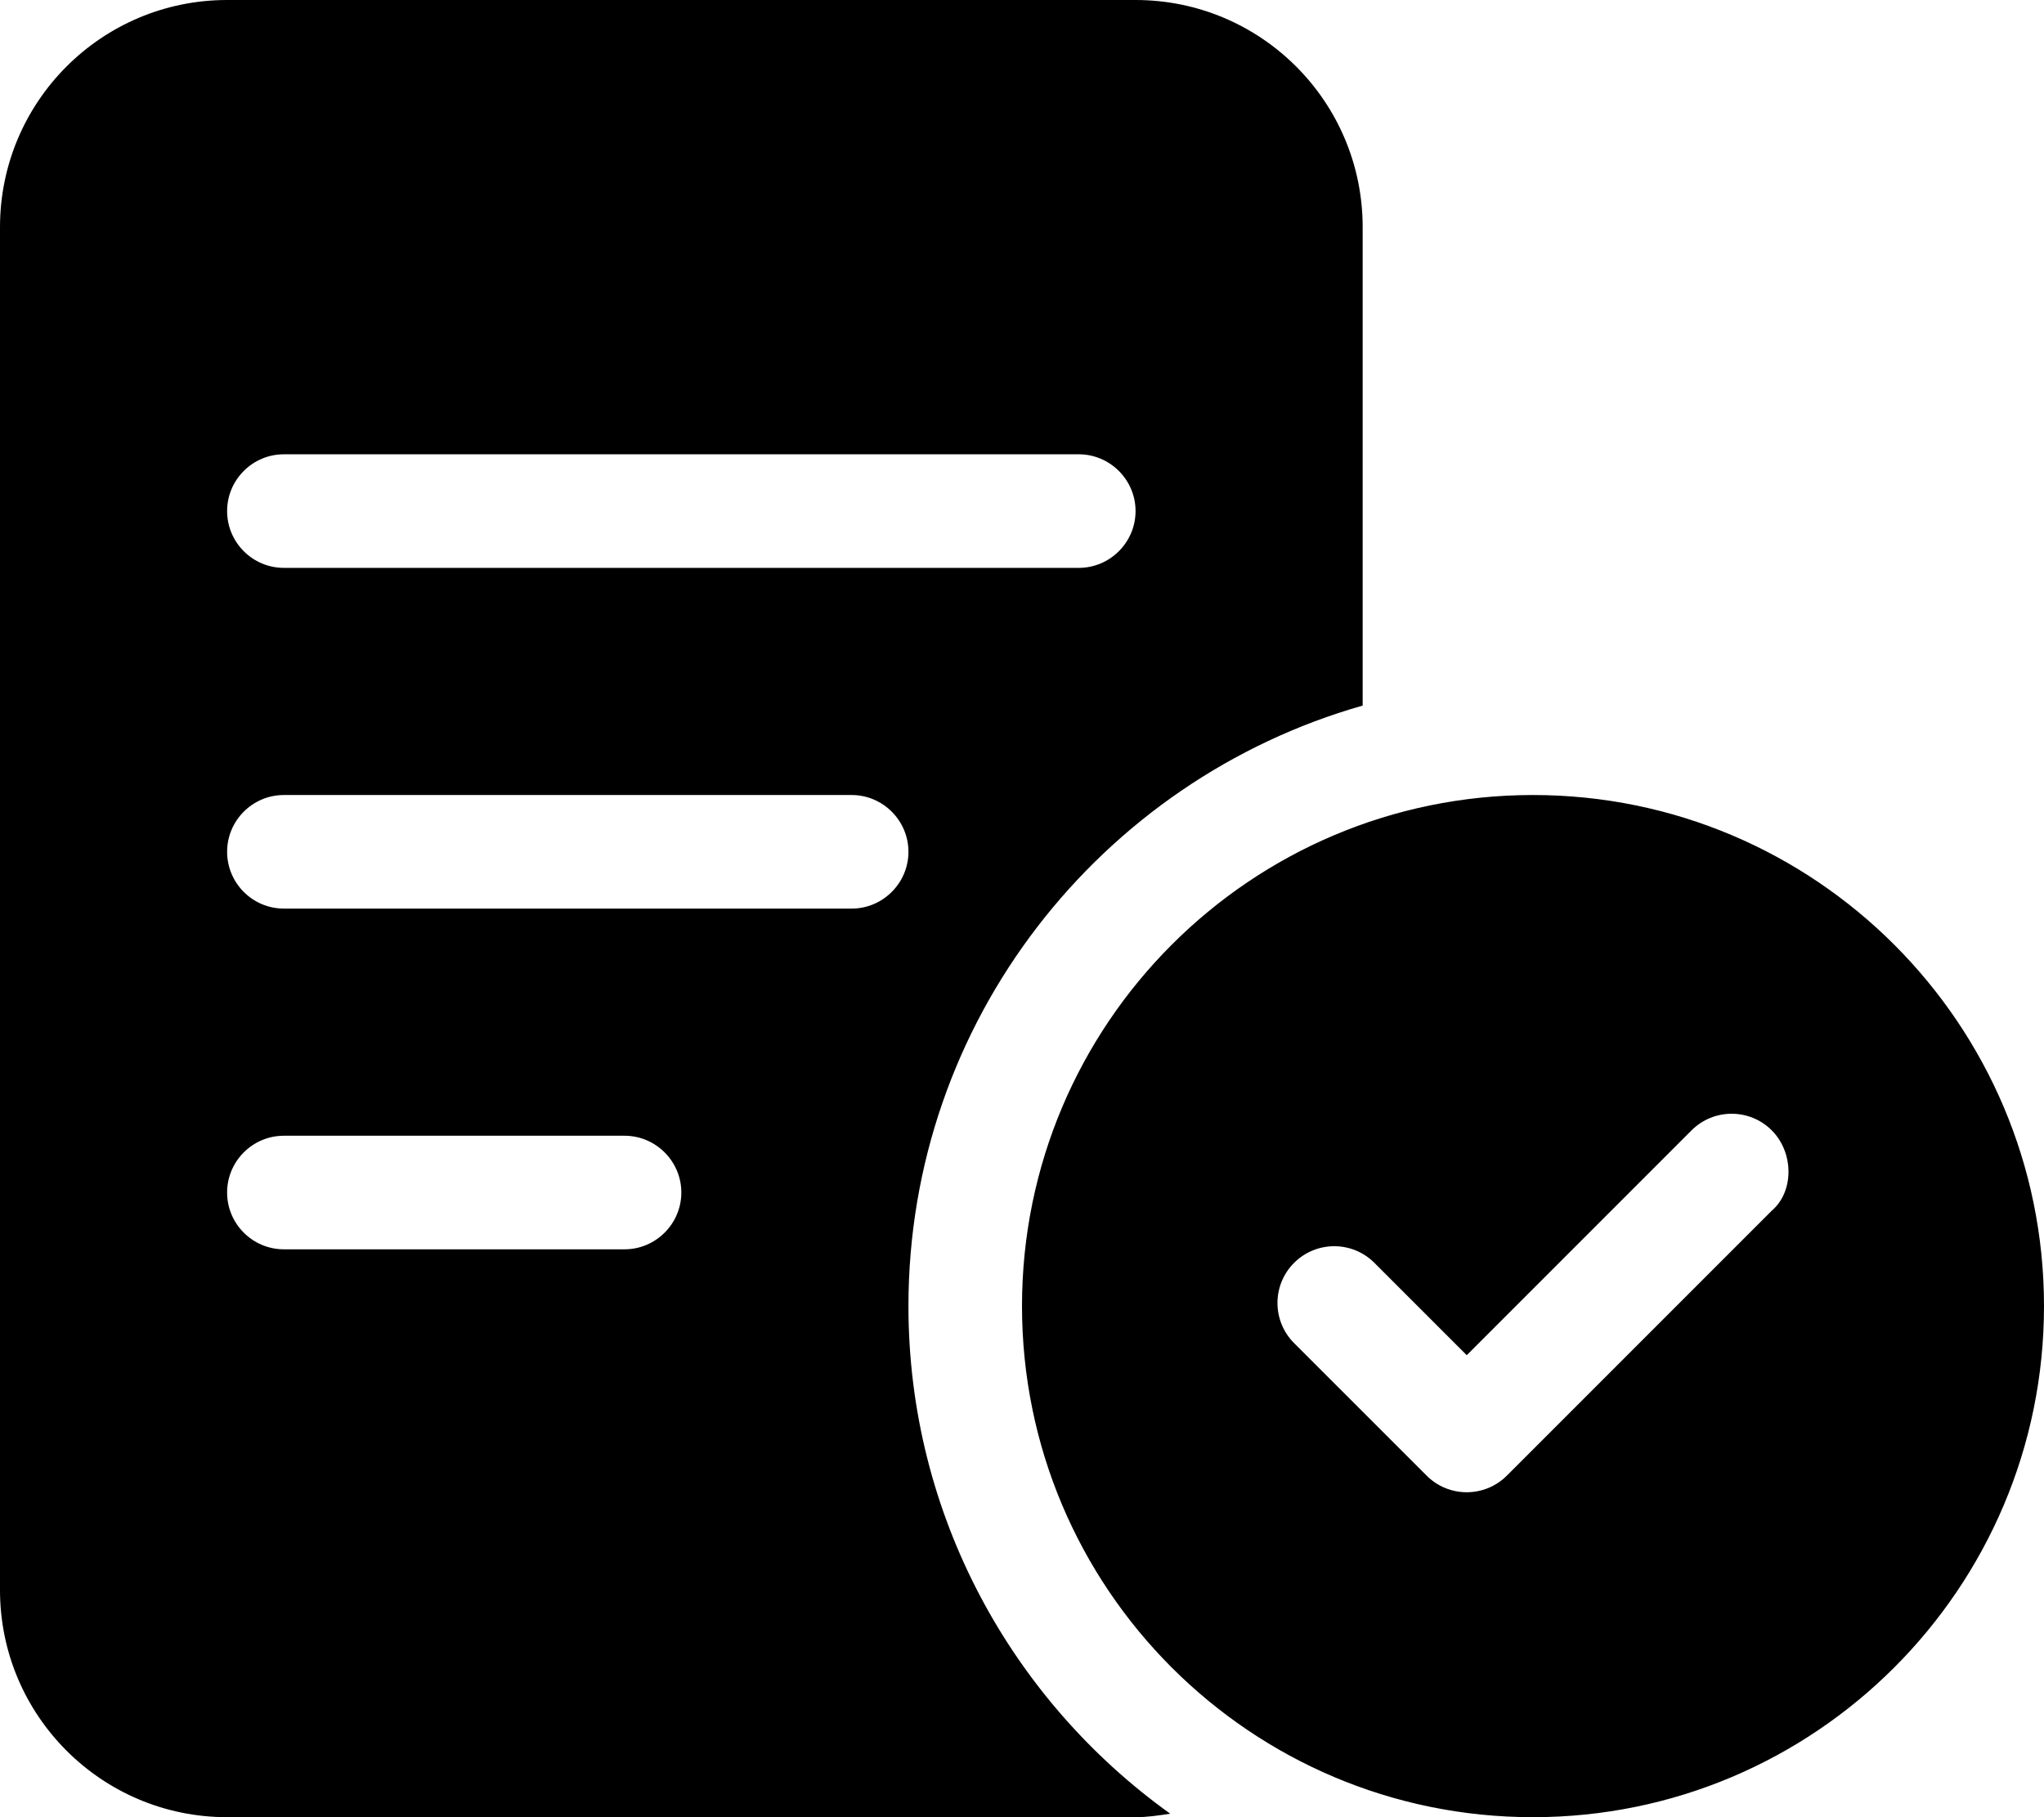 <svg xmlns="http://www.w3.org/2000/svg" viewBox="0 0 576 512"><!--! Font Awesome Pro 6.0.0-alpha3 by @fontawesome - https://fontawesome.com License - https://fontawesome.com/license (Commercial License) --><path d="M256 368c0-80.39 54.24-148.2 128-169.2V64c0-35.35-28.65-64-64-64H64C28.65 0 0 28.65 0 64v384c0 35.35 28.65 64 64 64h256c3.357 0 6.548-.487 9.766-.985C285.2 479.1 256 426.9 256 368zM80 128h224C312.8 128 320 135.2 320 144S312.8 160 304 160h-224C71.16 160 64 152.8 64 144S71.16 128 80 128zM176 352h-96C71.16 352 64 344.8 64 336S71.16 320 80 320h96C184.8 320 192 327.2 192 336S184.8 352 176 352zM240 256h-160C71.16 256 64 248.8 64 240S71.16 224 80 224h160C248.8 224 256 231.2 256 240S248.8 256 240 256zM432 224C352.5 224 288 288.5 288 368s64.46 144 144 144C511.5 512 576 447.5 576 368S511.5 224 432 224zM499.3 341.1l-74.66 74.66c-3.125 3.125-7.219 4.688-11.31 4.688s-8.188-1.562-11.31-4.688l-37.34-37.33c-6.25-6.25-6.25-16.38 0-22.62s16.38-6.25 22.62 0l26.03 26.02l63.34-63.34c6.25-6.25 16.38-6.25 22.62 0S505.6 335.7 499.3 341.1z"/></svg>